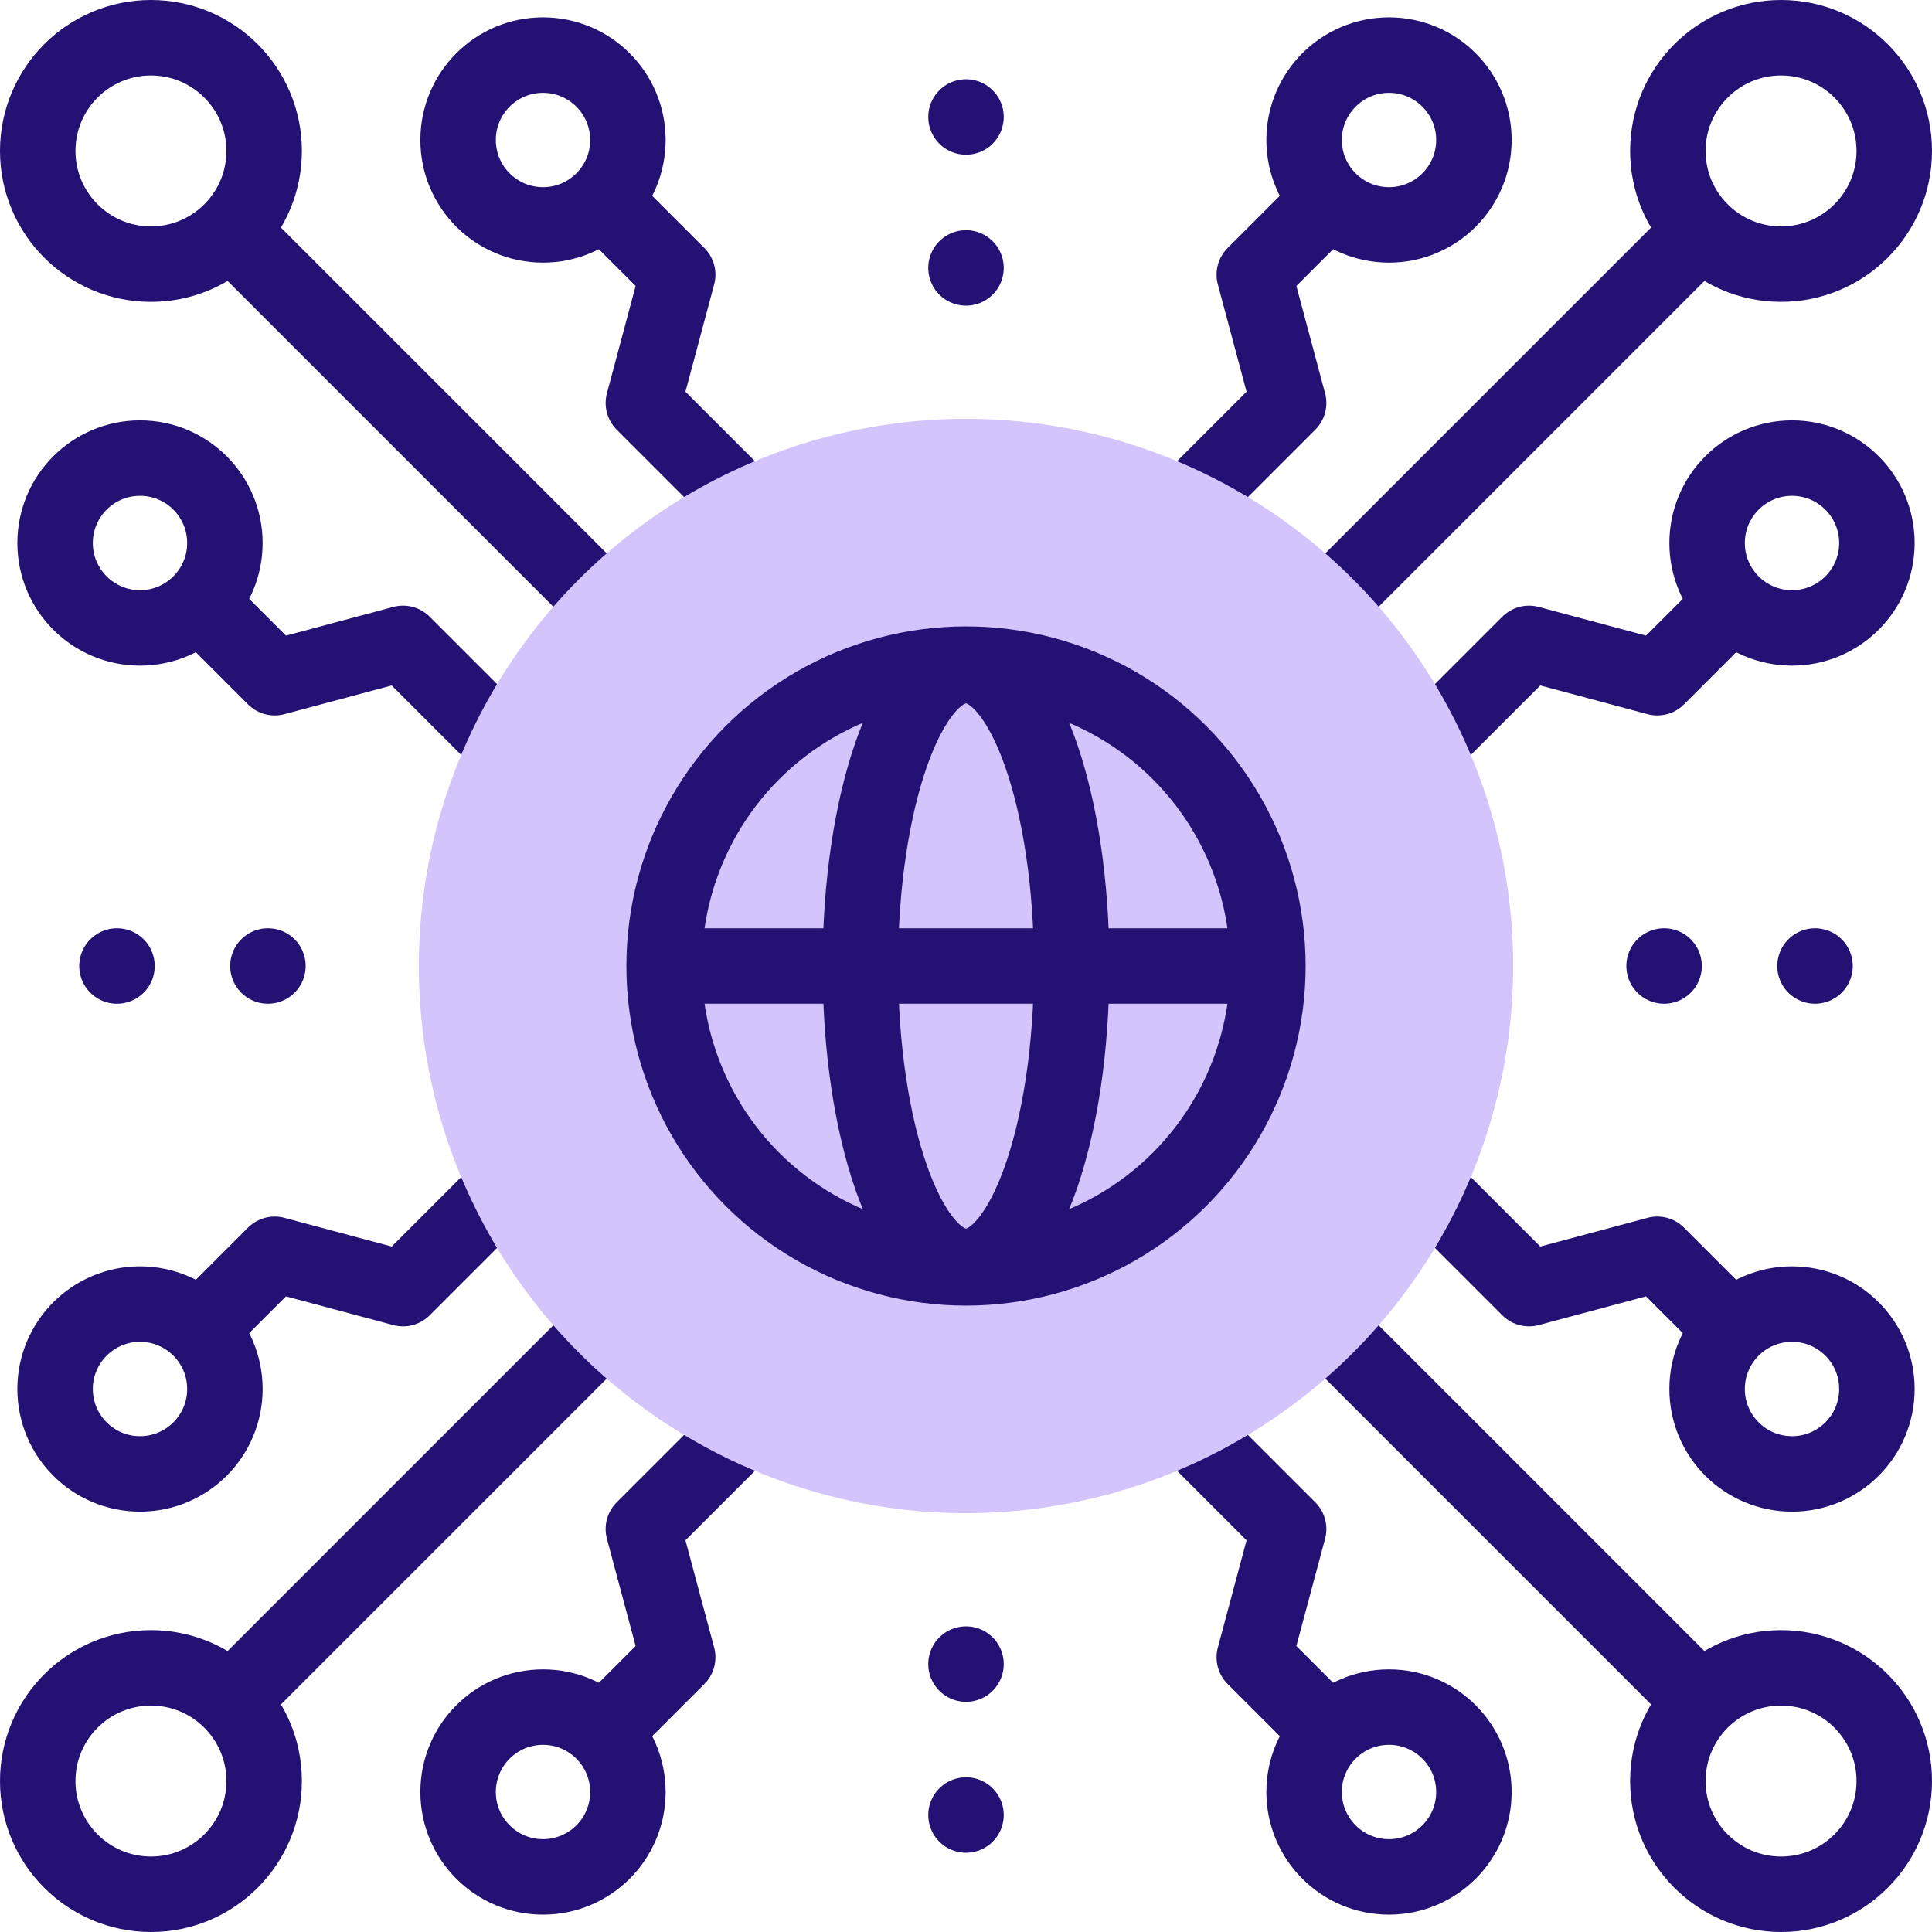 <?xml version="1.0" encoding="UTF-8"?>
<svg id="Layer_1" data-name="Layer 1" xmlns="http://www.w3.org/2000/svg" version="1.1" viewBox="0 0 512 512">
  <defs>
    <style>
      .cls-1 {
        fill: #d4c4fc;
        stroke-width: 0px;
      }

      .cls-2 {
        stroke-width: 20px;
      }

      .cls-2, .cls-3, .cls-4 {
        fill: none;
        stroke: #231173;
        stroke-linecap: round;
        stroke-linejoin: round;
      }

      .cls-3 {
        stroke-width: 20px;
      }

      .cls-4 {
        stroke-width: 20px;
      }
    </style>
  </defs>
  <g>
    <circle class="cls-3" cx="472" cy="40" r="30"/>
    <line class="cls-3" x1="448.2" y1="63.8" x2="357.6" y2="154.4"/>
    <circle class="cls-3" cx="474.9" cy="143.9" r="22.5"/>
    <polyline class="cls-3" points="458 160.8 439.2 179.6 405.2 170.5 382.5 193.2"/>
    <circle class="cls-2" cx="368.1" cy="37.1" r="22.5"/>
    <polyline class="cls-3" points="351.2 54 332.4 72.8 341.5 106.8 318.8 129.5"/>
    <circle class="cls-3" cx="40" cy="40" r="30"/>
    <line class="cls-3" x1="63.8" y1="63.8" x2="154.4" y2="154.4"/>
    <circle class="cls-3" cx="143.9" cy="37.1" r="22.5"/>
    <polyline class="cls-3" points="160.8 54 179.6 72.8 170.5 106.8 193.2 129.5"/>
    <circle class="cls-2" cx="37.1" cy="143.9" r="22.5"/>
    <polyline class="cls-3" points="54 160.8 72.8 179.6 106.8 170.5 129.5 193.2"/>
    <circle class="cls-3" cx="40" cy="472" r="30"/>
    <line class="cls-3" x1="63.8" y1="448.2" x2="154.4" y2="357.6"/>
    <circle class="cls-3" cx="37.1" cy="368.1" r="22.5"/>
    <polyline class="cls-3" points="54 351.2 72.8 332.4 106.8 341.5 129.5 318.8"/>
    <circle class="cls-2" cx="143.9" cy="474.9" r="22.5"/>
    <polyline class="cls-3" points="160.8 458 179.6 439.2 170.5 405.2 193.2 382.5"/>
    <circle class="cls-3" cx="472" cy="472" r="30"/>
    <line class="cls-3" x1="448.2" y1="448.2" x2="357.6" y2="357.6"/>
    <circle class="cls-3" cx="368.1" cy="474.9" r="22.5"/>
    <polyline class="cls-3" points="351.2 458 332.4 439.2 341.5 405.2 318.8 382.5"/>
    <circle class="cls-2" cx="474.9" cy="368.1" r="22.5"/>
    <polyline class="cls-3" points="458 351.2 439.2 332.4 405.2 341.5 382.5 318.8"/>
    <line class="cls-3" x1="71" y1="256" x2="71" y2="256"/>
    <line class="cls-3" x1="31" y1="256" x2="31" y2="256"/>
    <line class="cls-3" x1="256" y1="441" x2="256" y2="441"/>
    <line class="cls-3" x1="256" y1="481" x2="256" y2="481"/>
    <line class="cls-3" x1="441" y1="256" x2="441" y2="256"/>
    <line class="cls-3" x1="481" y1="256" x2="481" y2="256"/>
    <line class="cls-3" x1="256" y1="71" x2="256" y2="71"/>
    <line class="cls-3" x1="256" y1="31" x2="256" y2="31"/>
  </g>
  <circle class="cls-1" cx="256" cy="256" r="145"/>
  <g>
    <circle class="cls-4" cx="256" cy="256" r="80"/>
    <path class="cls-3" d="M256,335.6c15.4,0,28-35.8,28-79.6s-12.6-79.6-28-79.6-28,35.8-28,79.6c0,43.8,12.6,79.6,28,79.6Z"/>
    <line class="cls-3" x1="179.6" y1="256" x2="332.4" y2="256"/>
  </g>
</svg>